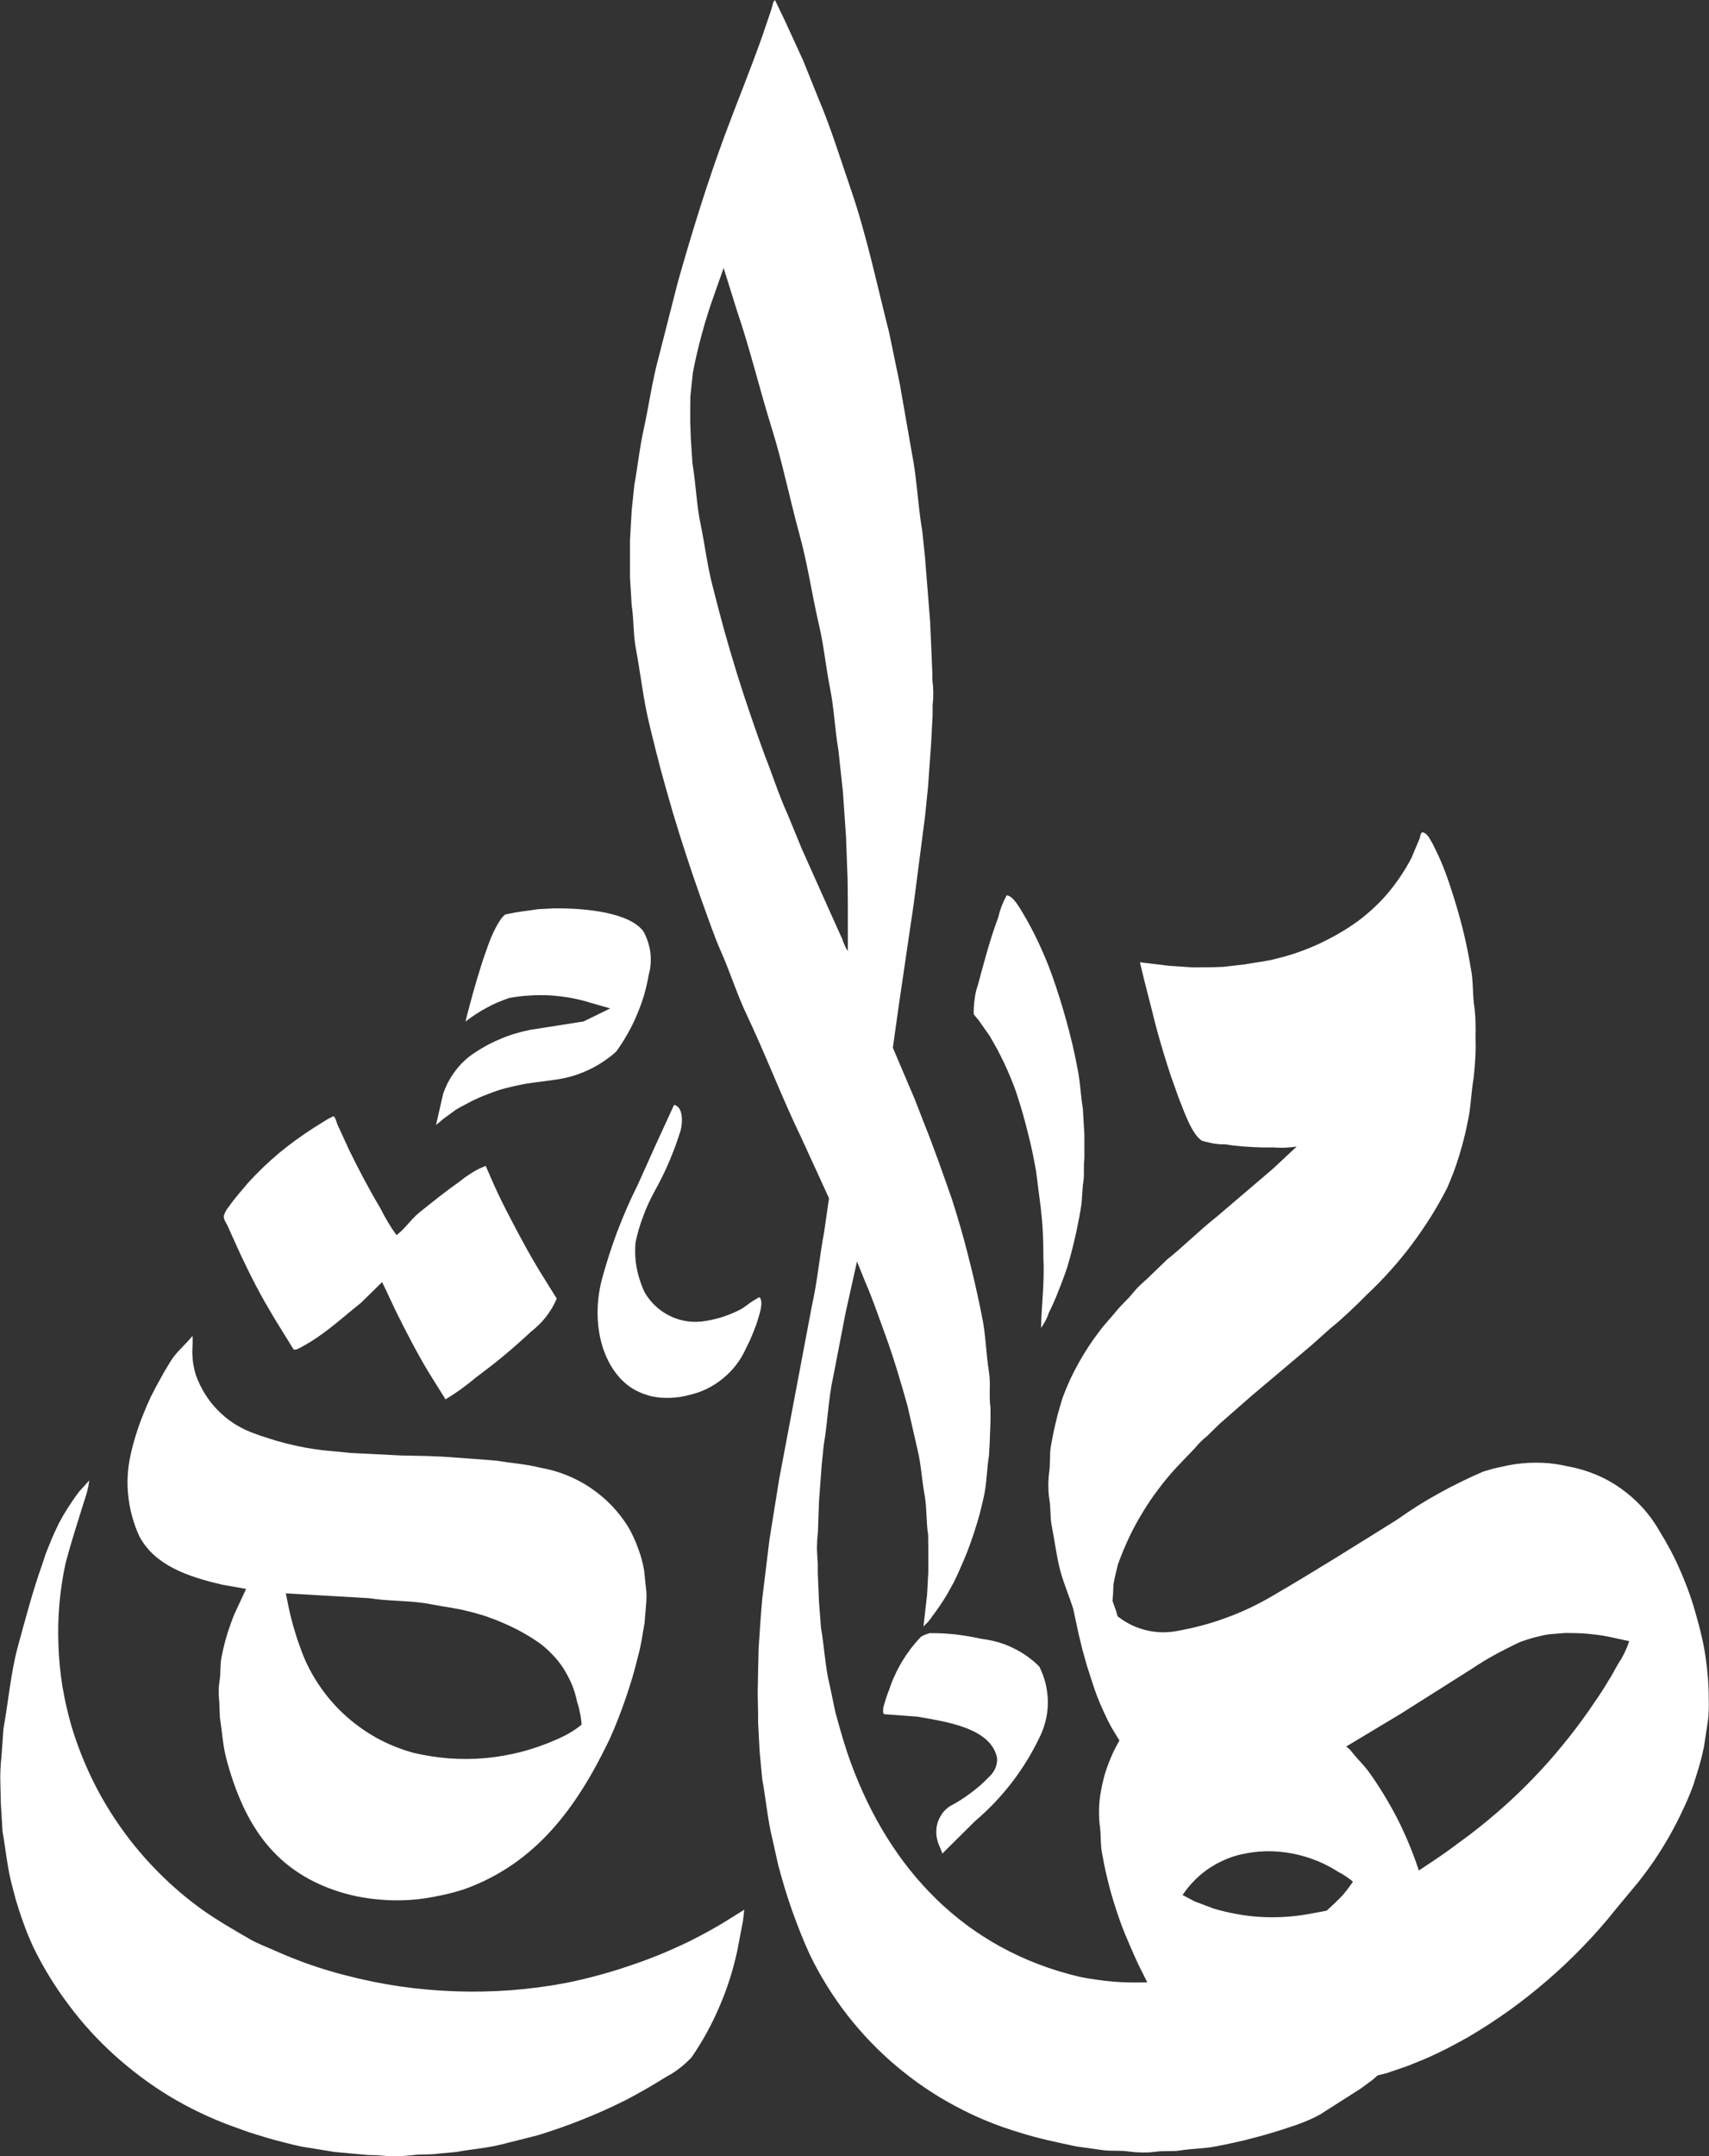 <svg version="1.2" xmlns="http://www.w3.org/2000/svg" viewBox="0 0 1234 1556" width="1234" height="1556">
	<rect x="0" y="0" width="1234" height="1556" fill="#333333" stroke="none"/>
	<title>logo (11)-svg</title>
	<style>
		.s0 { fill: #ffffff } 
	</style>
	<g id="logo">
		<path id="Path_43914" fill-rule="evenodd" class="s0" d="m1228.7 1180.8q1.7 7.3 2.8 14.8 1.1 7.4 1.7 14.9 0.6 7.5 0.6 15 0.1 2.2 0.1 4.3 0 2.1-0.1 4.3-0.1 2.1-0.2 4.2-0.2 2.1-0.5 4.2l-2.7 17.9q-0.8 3.8-1.7 7.5-1 3.7-2 7.4-1.1 3.7-2.3 7.4-1.1 3.6-2.4 7.3-3.5 9.2-7.8 18-4.2 8.9-9.1 17.5-4.9 8.5-10.4 16.7-5.5 8.1-11.6 15.8l-16.2 19.5q-11 13.9-23.4 26.7-12.3 12.8-25.7 24.4-13.4 11.6-27.8 22-14.4 10.3-29.7 19.3-5.3 3-10.6 5.8-5.3 2.9-10.8 5.5-5.4 2.6-11 5-5.5 2.3-11.1 4.5l-15.4 5.3-6.7 1.7-3.8 3.3-8.6 6.3-29 18.5q-2.4 1.3-4.8 2.5-2.5 1.1-5 2.2-2.5 1.1-5 2-2.6 1-5.2 1.8-6.8 2.3-13.6 4.4-6.9 2.1-13.9 3.9-6.9 1.9-13.9 3.4-7 1.6-14.1 2.9c-8.5 1.7-17 1.5-26 3-5.3 0.8-11.2 0-16.9 0.8q-2.5 0.3-4.9 0.5-2.5 0.1-5 0.1-2.5-0.1-5-0.2-2.5-0.2-4.9-0.5c-6.9-1.1-13.5 0-20.2-1.2l-17.9-2.5c-13.9-3-27.3-5.7-40.1-9.8-16.4-4.8-32.3-11.3-47.3-19.4-15.1-8-29.3-17.7-42.3-28.7-13.1-11-25-23.4-35.5-36.9-10.5-13.5-19.5-28-27-43.4q-3.6-7.9-6.8-15.9-3.2-8.1-6.1-16.2-2.9-8.2-5.4-16.5-2.5-8.3-4.7-16.7l-4.1-18.4c-3.4-13.6-4.6-28.3-7.3-43l-1.9-19.9-1.1-21v-5.3l-0.3-16.1 0.3-16.4 0.4-16.3 1.5-22.1 1.1-13.3 5.2-42.6 7-43.6 23.7-125.4c3.9-17.3 5.4-35.1 8.8-53.1l3.5-24.2-19.7-43c-14.3-29.5-25.9-60.3-40-90-6.9-14.6-11.6-29.9-18.2-44.8-5.4-12.2-9.6-25-14.3-37.8q-5.5-15.4-10.6-31-5.1-15.5-9.8-31.2-4.6-15.7-8.9-31.5-4.2-15.9-8-31.8c-4.5-18.1-6.5-37.1-10.1-56.4-1.8-10-1.3-20.1-2.9-30.6l-1.2-19.8v-27.2l1.2-21 1.9-18.3c2.4-13.3 3.8-26.9 6.6-39.6 4-18.1 6.3-35.9 11.1-53.3l13.6-53.3c10.4-36.8 21.6-72.9 34.3-107.2 8.9-23.9 18.1-46.2 26.7-70.5l6.6-19.4c0.7-1.7 1.1-6.1 2.7-6.9l7 14.5 13.3 29 10.8 26.8c9.1 21.4 16.2 44.4 24 67.2 11.2 32.7 18.4 67.4 27.3 102.3l7.7 37.1 8.6 49.2c3.8 18.7 4.4 38.3 7.7 57.5l1.9 18.3 3.7 46.4 0.5 11.2 1.1 25.7v5.2q0.3 2.3 0.5 4.6 0.1 2.3 0.2 4.6 0 2.4-0.1 4.7-0.2 2.3-0.4 4.6v7.5l-1.1 20.4-2.2 31-2.2 21.5-8.1 62.6-10.8 73.4-4.3 30.7 15.8 37.1 6.8 17.5c7.2 17.9 13.7 36.5 20.2 55.1q3.3 10.3 6.3 20.7 3 10.4 5.6 20.9 2.7 10.5 5.1 21.1 2.4 10.6 4.5 21.2c2.8 13 2.9 26.6 5.1 40.4 1.4 8.2-0.2 17.1 1.1 25.6v9.8l-0.6 16.1-0.5 8.8c-1.6 10-1.6 20.1-3.7 29.6q-1.5 6.8-3.3 13.6-1.9 6.7-4.1 13.4-2.2 6.6-4.7 13.1-2.6 6.5-5.5 12.9-1.9 4.5-4.1 8.8-2.3 4.3-4.7 8.5-2.5 4.2-5.2 8.2-2.7 4-5.7 7.9-0.6 1-1.4 2-0.7 0.9-1.5 1.9-0.8 0.9-1.7 1.7-0.8 0.9-1.7 1.7l2.6-22.7 0.9-16.4v-16.1l-0.1-10.7c-1.5-9.5-0.9-19.5-2.5-28.5-2.1-11.2-2.5-21.9-5-32.4l-7.4-32.3c-5-17.8-10.2-35.4-16.3-52-4.7-12.9-9-25.5-14.3-37.7l-5.9-14.6-8.2 36.9-8.9 46c-3.6 16-4 32.9-6.9 49.6l-1.5 14.6-1.9 25.8-0.8 22.4q-0.3 2.7-0.5 5.5-0.1 2.7-0.2 5.5 0 2.7 0.2 5.5 0.1 2.7 0.4 5.5v7.6l0.9 21.1 1.4 18.3c2.5 14.1 3 28.4 6.3 41.4l4.1 19.6c3.5 12.8 7 25.2 11.4 37.1 27.7 75.2 81.2 134.2 165.3 153.9q6 1.2 12 2 6.1 0.9 12.1 1.4 6.1 0.5 12.2 0.6 6.1 0.1 12.2-0.1l-6.3-12.6c-4.1-8.9-8-17.8-11.7-27.1q-2.4-6.4-4.5-12.9-2.1-6.5-4-13.1-1.8-6.6-3.3-13.3-1.5-6.6-2.7-13.4c-1.5-7-0.7-14.2-1.9-21.8q-0.4-3.4-0.4-6.8-0.1-3.4 0.1-6.8 0.2-3.4 0.7-6.8 0.5-3.4 1.2-6.7 0.9-4.4 2.1-8.7 1.3-4.3 2.9-8.4 1.6-4.2 3.5-8.2 2-4.1 4.2-7.9l-5.7-9.4q-1.5-2.8-3-5.7-1.4-2.9-2.7-5.8-1.3-2.9-2.6-5.8-1.2-3-2.4-6-2-5.4-3.7-10.8-1.8-5.4-3.5-10.9-1.6-5.5-3.1-11.1-1.4-5.5-2.7-11.1l-4-18.6c-2.7-8.4-6.3-16.9-8.9-25.9-3-10.8-4.3-22.3-6.6-34-1.2-6-0.6-11.9-1.6-18.3q-0.4-2.4-0.6-4.9-0.2-2.4-0.2-4.9-0.1-2.5 0.1-4.9 0.1-2.5 0.4-4.9c1.1-7 0.2-13.5 1.4-19.9q0.8-4.4 1.7-8.9 0.9-4.4 2-8.8 1-4.4 2.3-8.7 1.2-4.4 2.6-8.7 2.4-6.3 5.2-12.5 2.9-6.1 6.2-12 3.3-6 7-11.6 3.7-5.7 7.8-11c3.8-5.2 8.4-9.9 12.4-14.8 3.8-4.7 8.3-8.5 12-13.1q1.1-1.3 2.2-2.6 1.2-1.2 2.4-2.5 1.2-1.2 2.5-2.3 1.2-1.2 2.5-2.2l14.9-14.4c12.2-9.7 23.2-20.9 35.5-30.6l40.7-34.7 17.5-16.3q-2.1 0.3-4.2 0.5-2.2 0.2-4.3 0.3-2.1 0.1-4.3 0-2.1 0-4.2-0.2-4.3 0.1-8.7 0-4.3-0.1-8.6-0.4-4.3-0.2-8.6-0.7-4.3-0.4-8.6-1.1-2.1 0-4.3-0.1-2.1-0.2-4.2-0.5-2.2-0.4-4.2-0.9-2.1-0.5-4.2-1.1c-7.6-4.8-13.2-22.1-17-31.4q-2.8-7.7-5.5-15.5-2.6-7.8-5-15.7-2.4-7.9-4.6-15.8-2.2-8-4.1-16l-5.5-21.5-3.1-12.9 20.7 2.5 17.6 1.2 13.5-0.1 8.4-0.3 15.6-1.8c8-1.5 15.4-2.1 22.7-4.1q8-1.9 15.7-4.6 7.7-2.7 15.1-6.1 7.4-3.5 14.4-7.5 7.1-4.1 13.7-8.9 6.1-4.5 11.6-9.7 5.5-5.1 10.4-10.9 4.8-5.8 9-12.1 4.2-6.2 7.7-13l5.9-14c0.6-1.7 0.5-5.4 3.3-4 3.1 1.6 4.7 5.7 6.5 8.7q1.9 3.8 3.7 7.7 1.8 3.9 3.4 7.9 1.6 4 3 8 1.5 4.1 2.8 8.2 2.3 7 4.4 14.2 2.1 7.1 3.9 14.3 1.8 7.2 3.3 14.5 1.5 7.3 2.7 14.7c1.9 9.3 1 18.9 2.7 29q0.2 2.4 0.4 4.8 0.2 2.4 0.2 4.8 0.1 2.4 0.1 4.9 0 2.4-0.1 4.8 0.1 3.8 0.1 7.5 0 3.8-0.2 7.6-0.2 3.8-0.5 7.5-0.3 3.8-0.7 7.5c-2 11.6-2 22.3-4.5 32.8q-1.2 6-2.7 11.9-1.5 5.9-3.3 11.7-1.8 5.9-3.9 11.6-2.2 5.7-4.6 11.3-5.5 10.8-11.9 21.1-6.5 10.3-13.8 20.1-7.3 9.7-15.4 18.7-8.1 9.1-17 17.4-3.2 3.2-6.4 6.4-3.2 3.1-6.5 6.2-3.3 3-6.6 6-3.4 3-6.9 5.8l-14 12.5-43.4 36.6-22.6 19.8-9.2 9q-1.2 0.9-2.3 1.9-1.1 1-2.2 2.1-1.1 1-2.1 2.2-1 1.1-2 2.3l-13 13.6q-7 7.5-13.2 15.8-6.3 8.2-11.6 17.1-5.4 8.8-9.8 18.1-4.4 9.4-7.9 19.1-0.5 1.8-0.9 3.6-0.5 1.8-0.9 3.7-0.4 1.8-0.8 3.6-0.4 1.9-0.7 3.7l-0.3 6.9-0.4 5 2.5 7.1 1.2 4.1 3.5 2.5q4.2 2.8 8.8 4.8 4.6 1.9 9.5 3 4.8 1 9.8 1.2 5 0.1 10-0.7 9.3-1.6 18.5-4 9.2-2.4 18.1-5.7 8.9-3.2 17.5-7.3 8.6-4.1 16.7-8.9c30.4-17.7 59.6-36.1 89.1-54.5q7.4-5.2 14.9-10 7.6-4.8 15.5-9.1 7.8-4.4 15.9-8.3 8-4 16.3-7.5 2.9-0.9 5.8-1.7 2.9-0.8 5.9-1.4 2.9-0.7 5.9-1.3 3-0.5 5.9-1 4.8-0.6 9.6-0.9 4.8-0.2 9.5 0 4.8 0.2 9.6 0.9 4.7 0.7 9.4 1.8c6.8 1.2 13.4 3.2 19.8 5.9 6.3 2.6 12.4 6 18 10 5.6 4 10.8 8.6 15.5 13.7 4.6 5.1 8.7 10.7 12.1 16.7q4.4 7.1 8.4 14.6 3.9 7.5 7.2 15.2 3.4 7.8 6.2 15.7 2.8 8 5 16.1 2.1 7.2 3.8 14.6zm-616.7-546.5l-0.9-24.2-0.2-6.1-1.7-24.2-0.5-7.6-3.3-30.8c-2.6-14.9-3.1-29.7-5.9-43.9-3.2-15.9-4.6-31.7-8.2-46.8-5.1-22-8.2-43.9-14-64.9-7.1-25.9-12.2-51.7-20-76.6-8.9-28.5-15.7-57.3-25.2-85.1l-9.6-30.7-7.4 21q-2.4 6.7-4.5 13.5-2.1 6.7-3.9 13.5-1.9 6.9-3.5 13.8-1.6 6.8-2.9 13.8l-1.8 17-0.1 7.7v11.2l0.4 11.2 1.2 18.3c2.5 14.7 2.9 29.7 5.8 43.5 3.3 15.8 5 31.1 9 46q3.9 15.5 8.1 30.8 4.3 15.4 9 30.6 4.7 15.2 9.9 30.3 5.1 15.1 10.6 30c5.6 14.1 10.1 28.5 16.3 42l10.1 24.6 20.5 45.8 8.9 19.7q0.3 1.1 0.8 2.2 0.4 1.2 0.9 2.2 0.5 1.1 1 2.2 0.6 1 1.3 2v-34.1zm171 184.7v17c-0.8 5.6 0.1 11.3-0.7 16.4-1.1 6.8-0.7 13.2-1.9 19.6q-0.9 5.5-2 10.8-1 5.4-2.3 10.8-1.2 5.3-2.6 10.6-1.4 5.3-3 10.6-1.4 4.2-3 8.4-1.5 4.2-3.2 8.3-1.6 4.2-3.4 8.2-1.8 4.1-3.8 8.1-0.4 1.5-1 2.8-0.6 1.4-1.3 2.7-0.7 1.3-1.5 2.5-0.7 1.3-1.6 2.4c0.3-16 2.6-33.4 1.7-50.3q0-4.6-0.1-9.1-0.1-4.5-0.3-9-0.2-4.6-0.6-9.1-0.4-4.5-0.9-9l-3.4-26.6q-1.3-7.3-2.8-14.5-1.6-7.2-3.4-14.3-1.8-7.1-3.8-14.2-2.1-7-4.4-14-1.8-5.3-4-10.4-2.1-5.2-4.5-10.3-2.4-5-5-10-2.7-4.9-5.5-9.7l-8-11.4-3.6-4.3q-0.1-2.7 0.1-5.4 0.1-2.7 0.5-5.3 0.3-2.7 0.9-5.3 0.6-2.7 1.5-5.2c4.5-16.6 8.8-33.2 14.6-48.5q0.5-2.1 1.1-4.2 0.7-2.1 1.4-4.1 0.8-2.1 1.7-4.1 1-1.9 2-3.8c4.6 0.3 9.3 9 11.4 12.4q3.2 5.3 6.1 10.8 2.9 5.4 5.5 11 2.6 5.6 5 11.3 2.4 5.7 4.5 11.5 2.9 8.1 5.5 16.4 2.6 8.2 4.9 16.5 2.3 8.3 4.3 16.6 2 8.4 3.6 16.9c2.2 9.8 2.5 20.2 4.2 30.6zm-315.2-139.5q1.3 3.9 1.8 7.9 0.5 4 0.2 8.1-0.3 4.1-1.4 8-1.3 7.5-3.4 14.8-2.2 7.2-5.2 14.2-2.9 7-6.7 13.6-3.7 6.6-8.2 12.8-4.7 4.2-10.1 7.7-5.3 3.5-11.2 6.1-5.8 2.6-11.9 4.3-6.2 1.6-12.5 2.4l-14.4 1.9q-3 0.4-6 0.9-2.9 0.6-5.9 1.2-3 0.7-5.9 1.4-2.9 0.7-5.9 1.6-4.1 1.3-8.2 2.9-4.1 1.5-8.1 3.3-4 1.8-7.8 3.9-3.9 2-7.7 4.2l-9.3 6.8-5.2 4.4 5.2-22.7q1.4-4 3.3-7.8 2-3.8 4.4-7.2 2.5-3.5 5.4-6.6 3-3 6.3-5.6 4.8-3.5 10-6.4 5.1-3 10.6-5.3 5.4-2.4 11.1-4.2 5.7-1.7 11.5-2.9l38.8-6.1 19.2-9.4-13.9-4q-7.1-2.2-14.5-3.6-7.4-1.3-14.9-1.8-7.4-0.4-14.9 0.1-7.5 0.4-14.9 1.8-4.2 1.5-8.3 3.2-4.2 1.8-8.1 4-4 2.1-7.7 4.6-3.8 2.4-7.3 5.2l1.5-6 3.7-13.8q1.4-5.1 2.9-10.1 1.5-5.1 3.1-10.1 1.6-5.1 3.4-10.1 1.7-5 3.6-9.9c1.9-4.5 7.1-15.7 10.9-17.4l4.2-0.8c5.9-1.3 12.5-1.8 18.9-2.9l11.4-0.6c24.2-0.3 54.9 3.2 64.9 16.6q1.9 3.5 3.2 7.4zm80.9 267.6q-0.9 3.4-2 6.8-1.1 3.3-2.4 6.6-1.3 3.3-2.7 6.5-1.5 3.2-3.1 6.3c-1.9 4.2-4.2 8.1-7 11.7-2.8 3.6-6 6.9-9.6 9.8-3.5 2.9-7.4 5.4-11.5 7.4-4.1 2-8.4 3.5-12.9 4.5q-3.3 0.9-6.6 1.4-3.4 0.5-6.8 0.6-3.5 0.1-6.9-0.1-3.4-0.3-6.7-1-1.8-0.4-3.5-1-1.8-0.5-3.5-1.2-1.7-0.7-3.3-1.5-1.6-0.8-3.2-1.7c-21.2-13.1-30.9-45.6-22.5-78.6q2.4-8.9 5.2-17.6 2.8-8.7 6-17.3 3.3-8.5 6.9-16.9 3.7-8.4 7.8-16.6l12.6-28 13.7-29.9c6.4 1.3 6.4 11.8 4.8 18.3q-1.8 5.7-3.8 11.3-2.1 5.6-4.4 11.1-2.3 5.5-5 10.9-2.6 5.3-5.5 10.5-2.4 4.4-4.5 8.9-2.1 4.5-3.8 9.2-1.8 4.7-3.2 9.4-1.4 4.8-2.4 9.7-0.4 4.7-0.2 9.4 0.2 4.6 1.1 9.3 0.9 4.6 2.4 9 1.4 4.5 3.5 8.7c2.2 3.6 4.9 7 8 9.8 3.2 2.9 6.7 5.3 10.6 7.1 3.8 1.8 7.9 3 12.1 3.6 4.2 0.6 8.5 0.5 12.7-0.2q3.5-0.5 7-1.4 3.5-0.8 6.9-2 3.4-1.1 6.7-2.6 3.3-1.4 6.5-3.2 1.4-1.1 2.9-2.1 1.4-1.1 2.9-2.1 1.5-1 3.1-2 1.5-0.9 3.1-1.8c2.6 1.5 1.3 8.3 0.5 11zm-146.7-10q-1.5 3.5-3.4 6.8-2 3.3-4.3 6.3-2.3 3-5.1 5.7-2.7 2.7-5.7 5-4.8 4.5-9.7 8.8-4.9 4.4-9.9 8.5-5 4.2-10.2 8.2-5.2 4-10.4 7.9-2.6 2.2-5.2 4.2-2.6 2-5.3 4-2.7 1.9-5.5 3.8-2.8 1.8-5.6 3.5l-11.7-18.7c-8.7-14.4-16.5-29.4-24.2-45l-7.3-15.5-2.6-5.4-15.2 14.9c-10.1 8-19.5 16.6-30.3 24.1q-1.6 1.1-3.1 2.1-1.6 1-3.1 2-1.6 1-3.2 1.9-1.6 0.9-3.2 1.8c-1.4 0.7-4.1 2.5-5.8 1.8l-13.8-22.3q-3.5-5.9-6.9-11.8-3.4-6-6.6-12.1-3.2-6.1-6.2-12.3-3-6.1-5.9-12.4c-2.7-6.1-5.6-12.2-8.4-18.6-0.8-1.8-3.1-4.5-2.5-7.3q0.3-0.9 0.7-1.7 0.3-0.8 0.8-1.6 0.4-0.8 1-1.6 0.5-0.7 1.1-1.4c4.2-6.2 9.1-11.4 13.7-17q5.3-5.8 10.9-11.2 5.6-5.4 11.6-10.4 6-5 12.4-9.6 6.3-4.6 12.9-8.8l9.8-6.1 4.2-2.1c1.6 1 2.2 4.6 3 6.3l8.4 18.3c7 14.3 14.5 28.5 22.5 41.9q1.3 2.5 2.6 5 1.4 2.5 2.8 4.9 1.5 2.4 3 4.8 1.6 2.3 3.2 4.6c6.1-4.5 10.7-11.7 16.7-16.5 9.3-7.4 18.5-14.9 28.4-21.8q2.2-1.8 4.5-3.5 2.3-1.6 4.7-3.1 2.4-1.5 4.9-2.8 2.6-1.2 5.2-2.3l4.9 11.3c4.1 9.2 8.5 18.2 13.1 26.9 7.8 15 15.6 29.4 24.4 43.3zm64.7 211.4q0.1 1.7 0.1 3.5 0 1.8-0.1 3.6-0.1 1.7-0.3 3.5l-1 12.3c-1.5 7.9-2.4 15.6-4.5 23q-1.9 7.8-4.1 15.5-2.3 7.7-4.9 15.3-2.6 7.6-5.5 15-2.9 7.5-6.2 14.8c-23.2 48.3-52.6 89.7-105.5 108.5q-3.6 1.1-7.2 2.1-3.7 1-7.4 1.8-3.7 0.8-7.4 1.5-3.7 0.7-7.4 1.2-7.4 1-14.8 1.2-7.4 0.2-14.8-0.4-7.3-0.5-14.6-1.8-7.3-1.3-14.4-3.4c-47.5-14.4-70.2-47.8-83.2-96.3-2.5-9.2-3.1-19.4-4.7-29.8l-0.5-12q-0.2-1.8-0.3-3.6-0.1-1.8-0.1-3.6 0-1.8 0.2-3.6 0.1-1.8 0.4-3.5c1-6.2 0.3-12 1.5-17.6q0.7-3.9 1.7-7.8 0.9-3.9 2.1-7.7 1.1-3.9 2.5-7.6 1.3-3.8 2.8-7.5l8.6-18.5-17-3c-26-6-48.7-14.2-59.9-34.6q-3.2-6.8-5.2-14.1-2.1-7.2-2.9-14.7-0.9-7.5-0.5-15 0.4-7.5 2-14.9 1.6-7.3 3.8-14.4 2.2-7.2 5-14.2 2.7-6.9 5.9-13.7 3.3-6.7 7-13.2 1-1.9 2.1-3.8 1-1.9 2.2-3.7 1.1-1.9 2.2-3.7 1.2-1.9 2.4-3.7c4.3-5.9 9.9-10.4 14.2-15.9q0.1 1.2 0.1 2.5 0 1.3 0 2.5 0 1.3-0.1 2.6 0 1.2-0.1 2.5-0.1 2.3 0.1 4.7 0.1 2.3 0.4 4.6 0.4 2.3 0.9 4.6 0.5 2.3 1.2 4.5c1.7 4.6 3.8 9 6.4 13.2 2.5 4.1 5.5 8 8.9 11.5 3.4 3.5 7.1 6.7 11.2 9.4 4 2.7 8.4 5 12.9 6.8q6.3 2.5 12.9 4.5 6.5 2.1 13.1 3.8 6.6 1.6 13.3 2.9 6.7 1.2 13.5 2l19.7 1.9 36 1.8 19.2 0.4 11.6 0.5 27.8 2 10.9 0.9c10.8 1.8 21.5 2.5 31.5 5.1 6.4 1.1 12.8 2.9 18.9 5.4 6 2.4 11.9 5.5 17.3 9.2 5.4 3.7 10.5 7.9 15 12.6 4.6 4.8 8.6 10 12.1 15.6q2.1 3.6 3.8 7.4 1.8 3.8 3.2 7.8 1.5 3.9 2.6 7.9 1.1 4.1 1.8 8.2l1.2 11.6q0.2 1.8 0.4 3.6zm70.7 229.6l-0.9 7.9-4.1 21.5q-2.2 10.3-5.4 20.4-3.2 10.1-7.4 19.8-4.1 9.7-9.2 19-5.1 9.3-11.1 18-2 2.1-4.1 4-2.1 1.9-4.4 3.7-2.2 1.7-4.6 3.3-2.4 1.5-5 2.9c-9.6 6-19.4 11.7-29.8 17.1q-7.7 3.8-15.4 7.3-7.8 3.5-15.7 6.6-7.9 3.2-16 6-8 2.8-16.1 5.3l-26.2 6.6c-10.4 2.6-21.4 3.4-32.4 5.4l-12.9 1.2c-6.2 1-12.9 0.2-19.5 1.2q-3.1 0.3-6.2 0.5-3 0.2-6.1 0.2-3.1 0-6.2-0.2-3-0.2-6.1-0.5l-7-0.2-24.1-2.2-24-3.9q-6.5-1.4-12.9-3.1-6.5-1.6-12.8-3.5-6.4-1.9-12.8-4-6.3-2.2-12.5-4.5c-15.4-5.7-30.2-12.8-44.3-21.3-14-8.5-27.2-18.4-39.4-29.4-12.2-11-23.3-23.1-33.1-36.3-9.9-13.1-18.5-27.1-25.7-41.9q-2.4-5.3-4.6-10.7-2.1-5.4-4-10.9-1.9-5.6-3.6-11.2-1.6-5.6-3-11.2c-3.4-12.3-4.6-25.8-7-39.6l-1.2-20.2-0.3-13.2q-0.1-2.6-0.1-5.2 0-2.6 0.1-5.2 0.1-2.6 0.3-5.2 0.2-2.6 0.5-5.2l1.4-19.8c3.7-20.6 5.3-40.5 10.4-59.2 5.5-20.1 10.7-39.9 17.3-58.5q1.3-3.9 2.6-7.8 1.4-3.8 3-7.6 1.5-3.8 3.2-7.6 1.7-3.7 3.5-7.4 1.6-3 3.3-6 1.8-2.9 3.6-5.8 1.9-2.9 3.8-5.7 2-2.9 4.1-5.6l7.2-7.9q-0.3 2.1-0.7 4.2-0.5 2.1-1 4.2-0.5 2-1.2 4.1-0.6 2-1.3 4c-4.5 14.4-8.9 28-12.9 43q-3.2 14.7-4.5 29.6-1.3 14.9-0.7 29.9 0.5 15 2.9 29.8 2.5 14.8 6.7 29.2c4 13.1 9 25.9 15.1 38.3 6 12.3 13.1 24.1 21.1 35.3 8 11.2 16.9 21.7 26.6 31.4 9.7 9.8 20.2 18.7 31.3 26.7 10.9 7.7 22.3 14.3 34.1 21.1 6.1 3.6 12.7 5.9 19.3 8.9q6.2 2.8 12.4 5.2 6.3 2.5 12.6 4.7 6.4 2.2 12.8 4.1 6.5 2 13 3.6 19.3 5 39.1 7.9 19.8 2.8 39.8 3.5 19.9 0.7 39.9-0.8 19.9-1.5 39.5-5.2 11.6-2.3 22.9-5.4 11.4-3 22.5-6.8 11.2-3.7 22.1-8.1 10.9-4.5 21.5-9.6c9.4-4.7 18.7-9.7 27.5-15.2zm-120.7-150q-1.3-6.5-3.8-12.6-2.6-6-6.1-11.6-3.6-5.5-8.2-10.2-4.5-4.8-9.9-8.6-5.7-3.9-11.8-7.3-6-3.3-12.4-6.1-6.3-2.8-12.9-5.1-6.6-2.2-13.3-3.8c-8.6-2.3-17.8-3.3-27-5.1-14.3-2.9-29.7-2-44.8-4.4l-60.1-3.5 1.7 8.6q0.8 3.9 1.7 7.7 1 3.8 2 7.5 1.1 3.8 2.3 7.6 1.2 3.7 2.6 7.4c3.1 9.2 7.4 17.9 12.8 26.1 5.3 8.1 11.6 15.6 18.7 22.2 7.1 6.6 15 12.3 23.5 17.1 8.5 4.7 17.5 8.3 26.9 10.9 8.5 2 17.1 3.3 25.7 4 8.7 0.6 17.4 0.6 26.1-0.2 8.6-0.8 17.2-2.3 25.6-4.4 8.4-2.2 16.6-5 24.6-8.5q2.6-1 5.1-2.3 2.6-1.2 5-2.6 2.4-1.4 4.8-3 2.3-1.6 4.5-3.4-0.2-2.1-0.5-4.2-0.2-2-0.7-4.1-0.4-2-0.9-4.1-0.5-2-1.2-4zm744.9-47q-3.9-0.8-7.8-1.3-3.9-0.5-7.9-0.9-3.9-0.3-7.8-0.4-4-0.1-7.9-0.1l-11.3 0.9q-2.7 0.4-5.5 1-2.7 0.6-5.4 1.3-2.7 0.7-5.3 1.6-2.7 0.8-5.3 1.8-4.5 2.1-9 4.4-4.4 2.2-8.8 4.6-4.4 2.4-8.7 5-4.2 2.6-8.4 5.4l-50.6 32-39.8 23.9q0.7 0.6 1.4 1.2 0.7 0.6 1.4 1.3 0.6 0.7 1.2 1.4 0.6 0.7 1.2 1.5c3.3 4.1 7.1 7.7 10.3 11.9q6 8.2 11.3 16.9 5.3 8.7 10 17.7 4.6 9.1 8.5 18.5 3.9 9.4 7.1 19.1l10.1-6.7c9.4-6.2 18.1-12.8 27-19.4q12.3-9.4 23.9-19.7 11.5-10.2 22.2-21.4 10.7-11.1 20.5-23.1 9.8-11.9 18.7-24.6 2.9-4.1 5.7-8.3 2.9-4.2 5.6-8.5 2.7-4.3 5.3-8.7 2.5-4.4 5-8.9 1.2-1.8 2.4-3.8 1.1-2 2.1-4 1-2.1 1.9-4.2 0.8-2.1 1.5-4.2zm-406.7 33.5c1 4.2 1.6 8.4 1.7 12.7 0.1 4.2-0.3 8.5-1.2 12.7-0.9 4.1-2.2 8.2-4 12.1q-4.2 8.9-9.3 17.4-5.1 8.4-11.1 16.3-6 7.8-12.8 15-6.8 7.1-14.3 13.5l-23.5 23.3c-0.9-3.3-2.9-6.4-3.7-10.2-0.5-2.2-0.8-4.4-0.6-6.7 0.1-2.2 0.5-4.4 1.3-6.5 0.8-2.1 1.9-4.1 3.2-5.9 1.4-1.8 3-3.3 4.8-4.6q4.1-2.2 8-4.6 3.8-2.4 7.5-5.2 3.6-2.7 7.1-5.7 3.4-3.1 6.6-6.4 1.4-1.2 2.4-2.8 1.1-1.5 1.8-3.3 0.7-1.7 1-3.6 0.3-1.8 0.1-3.7c-4.5-21-34.7-25.7-57.4-29.6l-24.1-1.8c-1.1-0.7-0.8-3.8-0.5-5.2q0.4-1.6 0.9-3.2 0.5-1.6 1-3.2 0.5-1.6 1.1-3.1 0.5-1.6 1.2-3.1 1.7-5.4 4.1-10.4 2.3-5.1 5.2-9.9 2.9-4.8 6.3-9.3 3.4-4.4 7.3-8.5 0.8-0.4 1.5-0.8 0.8-0.3 1.6-0.7 0.8-0.3 1.6-0.6 0.8-0.3 1.7-0.5 4.7 0 9.5 0.2 4.7 0.3 9.5 0.8 4.7 0.6 9.4 1.4 4.7 0.8 9.3 1.8 5.8 0.7 11.4 2.3 5.7 1.6 10.9 4.2 5.3 2.5 10.1 5.9 4.8 3.4 8.9 7.5 2.9 5.8 4.5 12zm211.4 136.2q-5.8-3.7-12.1-6.6-6.3-2.8-12.9-4.7-6.6-1.9-13.5-2.8-6.8-0.9-13.7-0.8l-5.6 0.3q-1.7 0.2-3.5 0.4-1.7 0.3-3.4 0.5-1.7 0.3-3.5 0.7-1.7 0.3-3.4 0.7-6.2 1.6-12 4.3-5.8 2.7-11.1 6.4-5.2 3.7-9.7 8.4-4.5 4.6-8 9.9l8.7 4.6 13.5 5.1q8.3 2.5 16.8 4 8.5 1.6 17.1 2.1 8.7 0.5 17.3 0 8.6-0.5 17.2-2l13.4-2.5 5.5-5.1q1.9-1.8 3.7-3.6 1.9-1.9 3.6-3.9 1.6-2 3.2-4.1 1.5-2 3-4.2-1.2-1.1-2.5-2-1.3-1-2.6-1.9-1.3-0.8-2.6-1.6c-1-0.6-1.9-1.1-2.9-1.6z"/>
	</g>
</svg>